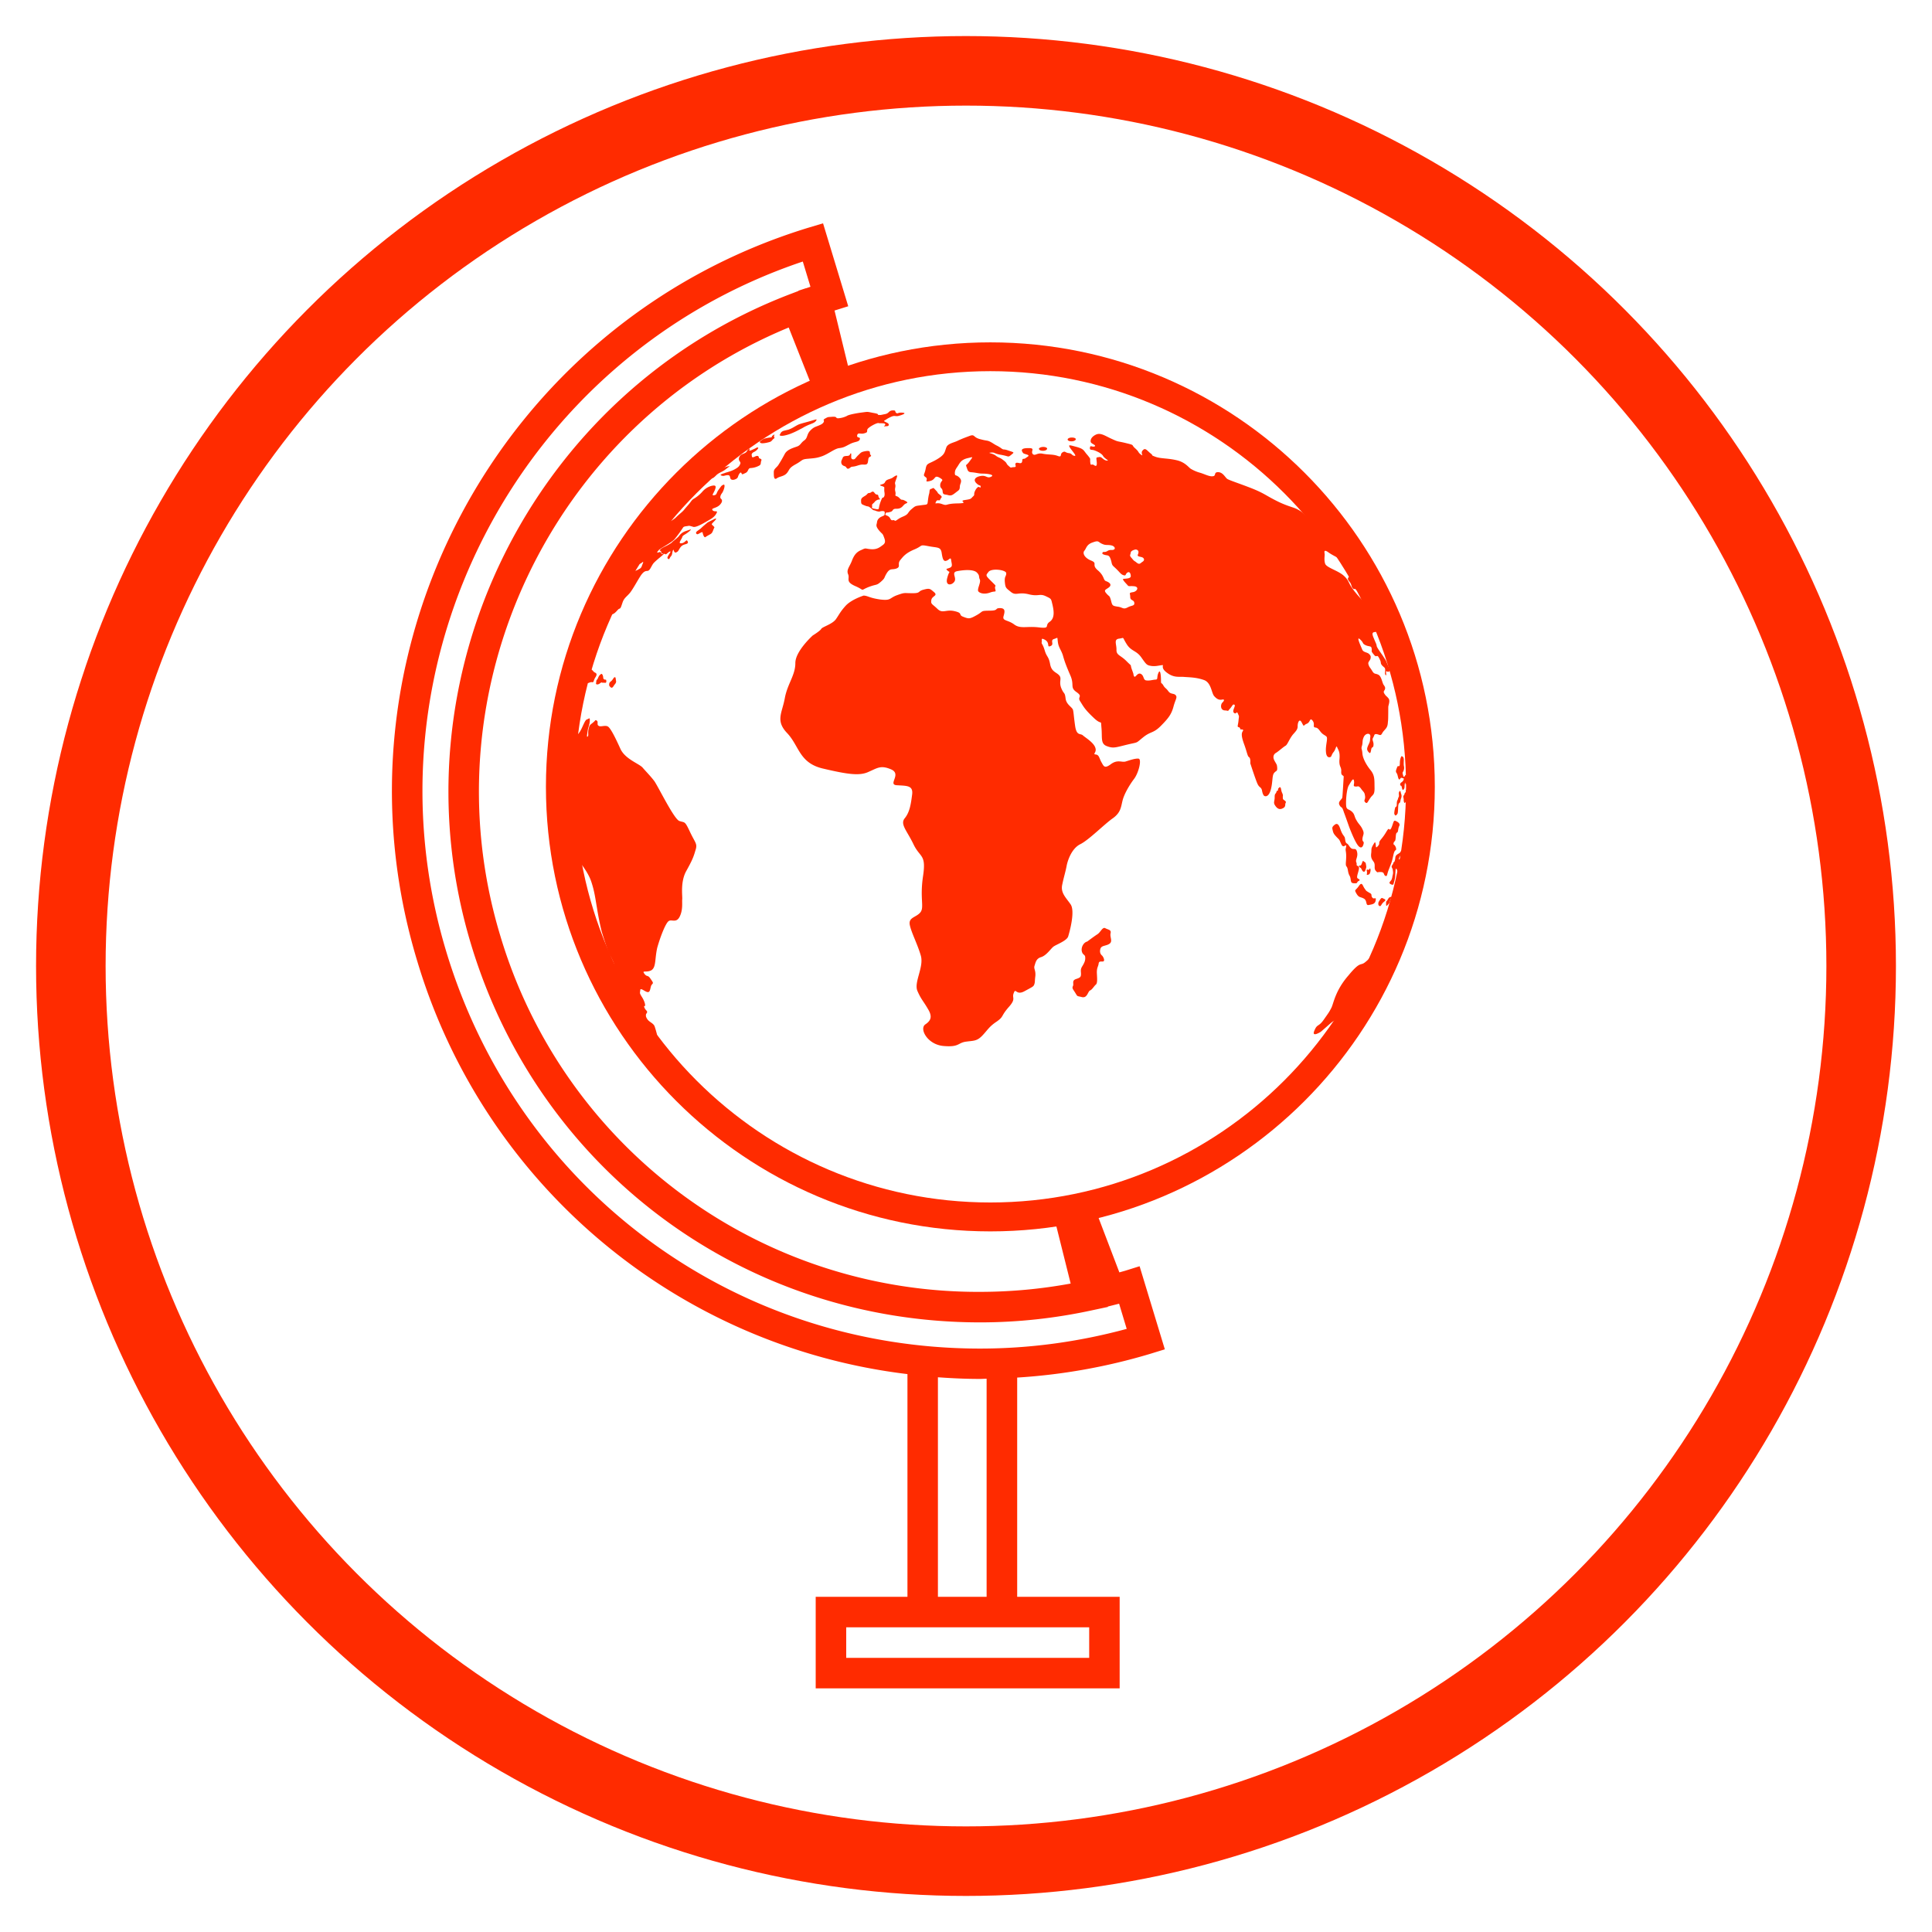 <svg viewBox="0 0 750 750" xmlns="http://www.w3.org/2000/svg" xml:space="preserve" style="fill-rule:evenodd;clip-rule:evenodd;stroke-linecap:round;stroke-linejoin:round;stroke-miterlimit:1.5"><circle cx="375" cy="375" r="347.501" style="fill:none;stroke:#ff2b00;stroke-width:27px"/><path d="M102.234 84.637h-.967v-4.36c.277.02.557.033.838.033.044 0 .085-.004.129-.004v4.331zm2.037 1.212h-4.825v-.607h4.825v.607zM91.509 71.841c-1.741-5.736 1.425-11.824 7.075-13.72l.152.501-.088.03v-.002l-.151.05.002.005-.131.05c-5.178 1.96-7.975 7.643-6.368 12.938 1.357 4.482 5.418 7.494 10.105 7.494.749 0 1.499-.082 2.233-.242l.305-.065-.001-.008.223-.056.151.5c-.953.258-1.93.391-2.911.391-4.911 0-9.169-3.162-10.596-7.866zm13.972 7.971.292-.09-.501-1.65-.291.091-.111.031-.494-1.295a2.335 2.335 0 0 1-.221.116c-.181.084-.353.19-.539.252l.287 1.149a9.973 9.973 0 0 1-1.798.165 9.899 9.899 0 0 1-9.526-7.064c-1.485-4.896 1.023-10.144 5.725-12.086l.571 1.444.7-.3-.361-1.481.272-.085-.5-1.647-.29.087c-6.15 1.881-9.635 8.415-7.767 14.568a11.606 11.606 0 0 0 9.733 8.197v4.423H98.84v1.818h6.036v-1.818h-2.035v-4.354a11.7 11.7 0 0 0 2.64-.471z" style="fill:#ff2b00;fill-rule:nonzero" transform="translate(-1615.57 -1034.68) scale(19.549)"/><path d="M102.308 60.298c-4.552 0-8.252 3.705-8.252 8.254 0 4.551 3.7 8.254 8.252 8.254 4.552 0 8.255-3.703 8.255-8.254 0-4.549-3.703-8.254-8.255-8.254zm0 17.082c-4.864 0-8.825-3.961-8.825-8.828 0-4.866 3.961-8.826 8.825-8.826 4.869 0 8.826 3.96 8.826 8.826 0 4.867-3.957 8.828-8.826 8.828z" style="fill:#ff2b00;fill-rule:nonzero" transform="translate(-1615.57 -1034.68) scale(19.549)"/><path d="M95.993 63.688c.002.007-.048.046-.157.098-.105.051-.102.086-.082.079.018-.006.01.026.031.051.025.015.049.004.069.017.021.011.047-.034.088-.054.039-.01-.016.051-.031.085-.025.043-.015.055.006.065.023.007.017-.019.047-.053.033-.036.022-.071.04-.117.02-.051.012.052.06.04.049-.02.044-.032.082-.091.038-.061.085-.065.128-.08.042-.016.031-.04.014-.064-.02-.027-.045.05-.12.052-.07.007.012-.081.022-.124.012-.04.051-.04.132-.107.089-.075.007-.033-.064-.011a.265.265 0 0 0-.137.104c-.033.036-.128.11-.128.11zm-.811.606s-.073.037-.098.072c-.023.031-.072.074-.072.083-.002.016.002.027.03.012.027-.008.05-.045.079-.061.024-.003.028-.066.057-.079.029-.016.042-.044.069-.056a.237.237 0 0 0 .084-.037c.027-.011.047-.028.059-.068.011-.034.046-.098.005-.065-.047.039-.055.024-.076.041-.024.022-.04.062-.065.086-.026.022-.025.031-.072.072zm.02-.273s-.045.022-.067.05c-.026.033-.062.061-.093.115-.026.051-.051.077-.065.125-.014.053-.037.095-.022.086.018-.011.04-.057.087-.118.042-.06.044-.07.075-.121a.275.275 0 0 1 .063-.091c.004-.005.034-.077.027-.042-.009.034-.025.103-.05.147-.027.045-.018.068-.011.065.011-.006.036-.011.061-.063.026-.046.034-.077.059-.092.027-.011-.016-.02.048-.039.057-.011.069-.033.068-.055-.004-.022.008-.051-.024-.028-.035.03-.056.038-.073.047-.013 0-.021-.015-.038-.006-.019.009-.051.037-.027.004a.428.428 0 0 1 .05-.068c.018-.03.023-.017.07-.067.049-.059.057-.042.061-.088.008-.048-.018-.022-.03-.012-.011.014-.067.047-.09.082-.019.037-.044.072-.048.099-.004.029-.022.056-.022.056l-.009.014zm-1.151 2.346c.005 0 .005-.002.008-.006.025-.002.037.013.018.085-.016.065-.012.077-.045.139a.666.666 0 0 0-.072.235c-.007.086.01.004.042.017.034.018.012.056.018.112.009.058-.008.081-.029.189-.014.102-.038.123-.04.201 0 .069.034.074.048.134.018.052.082-.116.104-.06.024.051-.009.137.042.062.06-.081.105-.243.149-.26.05-.016.064-.054.06.032-.008.083-.027.112-.039.172-.011.075-.022.131-.013.139.009 0 .025-.014.021-.052a.367.367 0 0 1 .015-.131c.014-.064.045-.064.09-.108.043-.033.031-.052.065-.029.035.021-.004.081.035.101.037.03.119-.013.176.011.058.017.17.254.256.443.089.202.354.291.437.371.08.093.162.173.239.275.079.113.388.749.495.791.114.039.106-.011.215.222.108.227.151.229.104.368-.041.144-.075.214-.188.418-.108.209-.068.47-.072.542-.008.062.018.206-.048.344-.067.142-.159.055-.218.092-.059.032-.166.301-.231.533-.051.227-.019.39-.12.448-.099.049-.188-.008-.137.064.055.076.066.016.123.101.062.089.057.083.025.12-.032.037-.021.152-.078.146-.049.002-.148-.099-.15-.038-.004.058-.02.048.027.126.049.072.074.151.069.178 0 .027-.034-.009-.012.045.027.06.06.06.051.092-.009.037-.021.014-.021.046-.003.02-.007.042.032.097.041.054.121.075.141.14.024.07.065.215.05.223-.003.015-.023.028.03.074.049.035.041.031.049.056.006.02.006.04.006.04s.047-.004.106.074c.065.077.08.086.08.086s.052.055.04.064c-.011.01-.02-.006-.051-.023-.031-.019-.138-.082-.162-.116-.019-.03-.004-.03-.01-.043 0-.013-.005-.02-.005-.02s-.018-.031-.033-.026c-.016 0-.006.024-.039 0-.037-.026-.058-.055-.094-.1-.037-.049-.035-.051-.086-.119-.05-.065-.123-.141-.142-.186a.612.612 0 0 0-.078-.142c-.032-.049-.106-.104-.097-.151.015-.047.004-.089-.025-.162-.025-.061-.118-.162-.162-.251-.047-.091-.098-.18-.132-.256-.033-.075-.085-.143-.046-.184.042-.046-.111-.295-.111-.295s-.119-.346-.148-.461a5.992 5.992 0 0 1-.088-.449c-.033-.188-.048-.321-.111-.51-.063-.193-.225-.381-.249-.418a1.868 1.868 0 0 1-.113-.405c-.012-.152-.018-.167-.033-.233-.016-.06-.088-.299-.09-.358 0-.058.023-.211.01-.264-.014-.054-.037-.054-.016-.17.024-.108.052-.181.092-.293.041-.106.044-.146.057-.179.014-.037.027-.233.039-.393.005-.154-.016-.201-.03-.203-.013-.01-.027.037-.066.052-.036.022-.057.004-.07-.085-.01-.094.007-.239.007-.281 0-.045.014-.087-.007-.133-.006-.017-.01-.017-.016-.014.041-.233.092-.465.152-.693zm.251-.787c-.004.007-.008.013-.008.016l.008-.016zm2.54-2.352a3.31 3.31 0 0 0-.146.073c-.006.004-.11.09-.133.116-.028.026-.092.062-.097.081-.008.022.014.05.042.033.023-.009.086-.055.086-.027.006.025.016.066.034.083.016.021.018.003.074-.026.064-.037.076-.033.104-.109.028-.075.032-.042.004-.077-.028-.029-.048-.029-.019-.061.024-.027.111-.105.051-.086zm.135-1.224s-.084.056-.129.067c-.046.014-.088.055-.119.072-.035.023-.18.093-.183.127-.011.036-.016.057.015.04.029-.016.018.007.045 0 .022 0 .084-.042.164-.108.078-.065.132-.104.183-.148.051-.044.018-.044.051-.057.032-.013.03-.007.114-.048.086-.042.049-.018.121-.063.081-.051.125-.097.097-.094-.031 0-.037.01-.097.038-.071.036-.125.071-.153.077-.036.013-.05.035-.109.097zm.449-.201c.018-.02.065-.025.104-.029.037-.005-.048.05-.076.078a.179.179 0 0 1-.104.07c-.049.014-.088.035-.109.038-.019 0 .027-.038.056-.068.036-.033.129-.089.129-.089zm-.396.52s-.115.03-.066.046c.046.018.056.004.104-.004.054-.007.065.002.075.052.01.05.069.046.113.022.043-.02.036-.043.055-.081.025-.046.043-.061.057-.031.006.033.031.015.084-.01.056-.029.039-.092.096-.095a.393.393 0 0 0 .163-.045c.051-.024.032-.054.047-.097.024-.048-.041-.042-.045-.059-.002-.02-.009-.061-.078-.028-.072.035-.059 0-.065-.024-.007-.022.006-.049.048-.068.047-.022.101-.083.074-.087-.033-.002-.012.004-.096.038-.09.043-.08.018-.066-.004.006-.022-.026-.013-.054.036-.026.047-.078.049-.118.076-.038.03-.053.078-.038.109.013.031.038.04.018.079-.018.039-.033.059-.114.103-.081.043-.174.059-.194.072zm.9-.707s.008.002.032-.008c.025-.005-.014-.005.035-.04.045-.029.013.005.015.027.002.021.024.021-.002.041-.027.018-.044.055-.074.065-.038.014-.166.044-.193.02-.035-.02.011-.041.039-.063.031-.028.148-.042.148-.042zm.192-.05c.019-.013.013-.068.096-.087.091-.023.062-.011.12-.035.068-.029.126-.077.19-.097.068-.022.136-.037.222-.063.085-.024.131-.046.096 0-.029.045-.094.055-.182.097-.08.038-.035.021-.142.075a1.582 1.582 0 0 1-.195.09c-.059.02-.184.058-.205.02zm.879-.293s-.02-.011.035-.039c.056-.031.043-.022.144-.031.094-.002.048.026.1.031a.454.454 0 0 0 .178-.046c.019-.015.087-.037.259-.064.177-.022.125-.024.266.003.155.026.061.039.103.039.04.005.04.004.108-.011.06-.009.073-.02.106-.052.032-.027.062-.027.096-.025.038.004.013.024.042.049.04.024.024-.012.125-.005.105.009-.025.051-.084.066-.059.013-.066-.018-.143.017-.077.035-.089.049-.13.074-.041.018.08.038.084.075.004.039-.022.035-.072.039-.055.005.011-.012.003-.041-.009-.031-.099-.013-.132-.023-.03-.012-.204.082-.221.123-.018.04.017.059-.06.079-.076.026-.128-.026-.144.039-.013.066.065.023.053.079-.015.059-.099.044-.197.096-.104.053-.121.069-.212.081-.088.009-.208.11-.334.158-.114.042-.168.042-.296.054-.125.011-.094.031-.234.108-.141.078-.117.102-.172.171-.059.074-.15.067-.204.109-.056.037-.06-.033-.06-.112-.004-.074.041-.087.086-.146.041-.063.084-.136.13-.223.044-.086.154-.119.235-.147.083-.026.077-.07.155-.126.07-.05.043-.115.118-.194.081-.083.114-.072.206-.117.086-.042.063-.088.063-.088zm.529.661c.026-.007.013.015.015.033.005.017-.015.074.033.082.047.005.046-.023.104-.08.056-.051.052-.066.151-.083.105-.016.077.027.087.056.006.029.043.035-.001.055-.038.022-.03.037-.042.103-.011.066-.053.052-.119.053-.072.008-.091.028-.164.039-.062.008-.042.004-.082.032-.042.027-.054.001-.07-.022-.019-.025-.07-.015-.09-.07-.016-.052.014-.078.025-.115.016-.037.057-.033.103-.037.05-.011.034-.031.05-.046zm-5.35 4.302a.198.198 0 0 0 .057-.063c.027-.057.038-.105.057-.082.025.033.025-.01.029.053.006.071.006.061.04.073.038.001.057.042.079.058.02.014.076.021.026.099-.048.072-.028.112-.074.099-.048-.002-.083.038-.096.011-.012-.02-.012-.038-.004-.086.014-.052.017-.024-.002-.08-.017-.055.025-.132.002-.129-.019-.005 0 .01-.04.059-.038.048-.109.092-.074-.012zm.473.189c-.017-.015-.027 0-.033-.045-.002-.048-.028-.08-.041-.069-.017.015-.034.019-.056.067-.024.064-.034.036-.04.077 0 .043-.021.062.023.064.046-.006.056-.035.08-.039.022-.002.004.01.042.004.035.002.056.014.054-.036-.006-.041-.017-.019-.029-.023zm.181-.041c-.001-.002-.022.035-.045.06-.021.02-.046.029-.05.067 0 .031-.006.025.021.057.029.031.05.014.074-.029.025-.035.05-.053.041-.095-.009-.034-.001-.091-.041-.06zm9.718-2.497c-.061.043.027.061.074.068.045.005.064.043.086.127.016.083.027.074.1.146.072.07.089.106.142.122.055.016.029-.019.075-.052.044-.029.066.018.068.068.003.057-.114.05-.145.057-.038.002.045.084.078.121.028.039.039.014.141.026.1.015.049.107-.035.117-.086.014-.05.02-.05.095 0 .077.073.051.081.116.007.066-.048.046-.134.092-.089.047-.096-.004-.198-.016-.104-.016-.106-.021-.132-.127-.032-.107-.026-.059-.09-.135-.065-.072-.008-.074.053-.123.062-.054.005-.097-.057-.12-.065-.02-.028-.098-.166-.216-.137-.117.006-.136-.134-.194-.135-.054-.175-.15-.133-.196.042-.05.04-.124.169-.166.125-.046.102-.002.185.031.075.036.108.011.19.032.07.02.089.09-.004.089-.092-.004-.078.047-.164.038zm.644-.048c.066.011.059.06.043.098-.017.037.013.039.07.053.05.011.073.061.022.092-.046.029-.057.064-.115.02-.053-.045-.044-.02-.096-.086-.061-.065-.03-.061-.025-.111.005-.053.101-.066.101-.066zm-5.403.915s-.237.074-.355.199c-.114.126-.127.171-.197.271-.072.1-.271.152-.291.192-.024.042-.168.13-.168.13s-.348.312-.346.549c0 .243-.158.412-.21.7-.054.294-.188.443.046.689.244.257.238.596.715.706.493.116.729.149.907.063.176-.076.24-.136.449-.045.211.098-.086.306.115.313.198.012.324.002.296.193-.025.194-.05.345-.146.463-.097.118.046.247.176.52.132.272.256.187.186.64-.064.445.031.606-.052.709-.085.102-.237.095-.21.246.029.151.152.379.219.61.067.228-.141.53-.067.703.073.168.115.197.204.35.092.148.076.232-.046.314-.126.084.038.398.354.429.32.029.284-.06.448-.085.165-.022.22-.01.326-.118.105-.109.136-.181.288-.281.147-.104.077-.101.235-.283.162-.179.059-.179.105-.287.041-.109.043.059.212-.033.169-.092.181-.092.197-.143.015-.051.004-.04.019-.16.01-.123-.039-.142-.014-.209.02-.066.034-.139.131-.166.104-.035.183-.158.239-.205.052-.042.275-.119.297-.209.029-.093.141-.502.046-.635-.093-.134-.199-.226-.166-.385.032-.156.065-.255.087-.371.021-.117.103-.354.273-.437.17-.084.476-.396.642-.512.164-.116.164-.226.197-.355.03-.125.135-.307.229-.43.094-.125.158-.402.085-.402-.072-.006-.189.038-.257.058-.074.02-.157-.045-.288.051-.13.098-.144.039-.188-.037-.045-.078-.045-.148-.114-.154-.073-.009.028-.036-.009-.137-.034-.1-.186-.192-.241-.238-.052-.054-.126.015-.158-.184-.029-.201-.029-.265-.043-.325-.016-.06-.135-.104-.148-.233-.016-.13-.031-.071-.084-.198-.054-.131.015-.189-.041-.255-.057-.067-.154-.069-.182-.226-.029-.157-.067-.136-.107-.271-.042-.14-.067-.125-.06-.162.01-.039-.028-.103.071-.045.099.061.022.155.105.12.081-.032-.014-.112.066-.139.086-.024.064-.057.079.058.013.116.073.164.105.285.034.119.067.204.147.389.078.187-.015.229.119.322.135.095.008.089.073.184.062.097.083.152.263.322.179.174.142.013.159.204.018.196-.022.316.107.363.128.048.166.028.403-.03.237-.056.161-.019.316-.144.156-.126.198-.074.351-.226.147-.149.209-.225.252-.38.037-.144.082-.185.047-.229-.037-.046-.098-.015-.146-.079-.049-.069-.07-.061-.104-.123-.036-.06-.044-.014-.044-.091 0-.081-.011-.247-.051-.153-.04.095 0 .132-.061.134-.061.004-.11.025-.178.016-.069-.006-.041-.099-.115-.132-.072-.029-.108.109-.135.039-.021-.068.015.021-.035-.116-.051-.139.02-.044-.106-.17-.123-.127-.207-.117-.203-.232.002-.112-.059-.205.054-.219.111-.014.05-.049.146.105.092.151.195.125.296.272.1.142.106.15.193.165.087.013.149-.009.214-.015.057-.012-.047.044.101.151.143.107.241.072.346.083.108.008.234.008.382.059.149.048.152.252.206.319.053.06.098.084.158.072.061-.012.041.027.004.062-.035.038-.04.148.052.153.091.004.044.029.097-.03.052-.056.059-.103.093-.083.034.021-.055.12-.009.16.047.042.05-.047.078.015.029.072.023.033.013.133-.008.098-.033.129 0 .137.033.002.037.046.037.046s.077-.011.049.031c-.028.04-.036.093.023.257.061.163.067.246.101.263.034.028.023.12.023.12s.109.337.145.412c.036.078.073.056.088.13.014.079.038.11.056.11.016.007.082.015.121-.137.039-.151.021-.278.065-.324.04-.049.062-.025.06-.098-.006-.074-.008-.06-.051-.138-.045-.078-.021-.136.029-.163.048-.029.145-.117.186-.139.041-.023.072-.129.148-.224.075-.082.096-.111.094-.174 0-.055.033-.16.082-.062.054.104.025.049.102.021.072-.031.054-.129.111-.062.059.075-.01.133.061.139.068.009.08.085.154.136.072.047.078.039.07.124-.012.085-.025.152-.018.226.006.076.034.109.074.103.042-.003.028-.041.075-.1.047-.052.053-.15.073-.098.023.058.06.089.046.241-.012.152.042.143.035.241-.006.096.053.066.049.109-.004.043-.02.363-.028.409-.011.042-.094.079-.054.151.04.071.043.002.086.14.044.116.094.264.113.314.022.055.121.31.185.365.062.056.089-.021.096-.067.003-.041-.031-.02-.025-.093.01-.073.043-.093.004-.172-.037-.087-.077-.104-.123-.188-.048-.078-.031-.115-.09-.17-.06-.054-.093-.035-.111-.091-.017-.065 0-.354.049-.432.048-.077.09-.164.102-.09.015.063-.03.108.024.112.058.009.058-.028.112.037.05.076.074.068.084.152.012.074-.036.086.004.125.039.038.044-.004.097-.08.051-.08.088-.055.088-.202-.004-.148.01-.244-.075-.351-.088-.107-.161-.24-.167-.342-.008-.101-.029-.078-.008-.147.02-.067 0-.096.035-.173.036-.083.14-.089.131-.006-.011.086.002.077-.033.15-.034.073-.043.102-.008.147.03.033.043.048.057-.039.013-.075.043-.024.047-.096.006-.068-.037-.096-.008-.143.032-.052.014-.079.076-.071.062.015.074.036.102-.014.027-.048.032-.044.076-.098.042-.053.036-.108.042-.15.006-.034.004-.258.006-.285.003-.033.044-.124-.002-.17-.046-.054-.028-.021-.064-.069-.041-.057-.023-.062-.004-.097.016-.038.004-.059-.027-.102-.027-.05-.041-.164-.101-.195-.063-.032-.079-.002-.124-.079-.046-.076-.05-.061-.07-.119-.017-.052.01-.06.035-.11.017-.058.006-.077-.037-.114-.042-.026-.106-.028-.125-.079-.023-.06-.127-.279-.043-.202.084.078.034.078.112.117.074.033.112.008.119.066.009.065-.02.043.043.119.062.082.057-.027.108.076.05.094.016.078.046.127.037.049.068.049.071.09.005.049-.016.089.011.117.028.018-.014-.099.022-.076.033.016.05.012.054-.023 0-.043-.011-.047-.043-.123-.029-.069-.017-.053-.093-.168-.078-.112-.119-.168-.12-.197-.005-.034-.017-.049-.056-.146-.043-.097-.03-.12.025-.124.049-.011.076.012.031-.102-.045-.115-.038-.065-.092-.173-.062-.11-.06-.196-.148-.305-.093-.108-.164-.175-.244-.289-.08-.11-.066-.16-.174-.254-.118-.102-.342-.157-.365-.236-.025-.078-.005-.16-.009-.188-.003-.035-.024-.099.062-.044.086.064.154.087.208.127.05.037.122.09.092.041-.033-.048-.014.007-.068-.078-.058-.09-.086-.118-.062-.114.022.006.014 0 .076.048.06.049.078.019.103.073.028.059.02.104.051.164.024.05.037.082.112.153.074.074.104.135.119.156.015.027.027.001.083.085.058.083.075.075.106.125.037.058.027.053.088.115.055.057.078.103.063.053-.01-.047-.018-.056-.053-.112-.035-.061-.026-.064-.104-.179-.08-.108-.068-.123-.118-.184-.052-.059-.065-.049-.096-.081-.034-.029-.028-.022-.077-.081-.047-.06-.095-.087-.06-.101.027-.015.043.035.055-.002.007-.036-.014-.074-.002-.081.017.002-.004-.037-.02-.048-.016-.009-.016 0-.033-.015-.018-.02-.018-.04-.057-.066-.033-.016-.103-.085-.214-.204-.11-.113-.087-.1-.157-.161-.073-.063-.151-.114-.209-.164-.058-.051-.192-.13-.262-.191-.066-.061-.076-.074-.168-.124-.082-.044-.197-.059-.408-.165-.218-.109-.246-.15-.492-.249-.254-.1-.459-.164-.496-.192-.041-.033-.083-.129-.178-.132-.092 0-.034.075-.103.081-.067.012-.163-.041-.249-.067a.74.74 0 0 1-.192-.081c-.044-.029-.112-.131-.278-.169-.178-.043-.317-.029-.426-.07-.105-.04-.021-.011-.098-.07-.07-.057-.099-.115-.15-.057-.058.055.035.134-.039.083-.068-.054-.021-.04-.11-.121-.089-.076.002-.06-.179-.104-.177-.044-.148-.02-.279-.081-.135-.059-.224-.133-.321-.09-.098.046-.115.11-.105.149.011.035.117.061.078.086-.042.02-.092-.033-.094.026-.01.056.041.034.086.052.047.016.149.061.176.114.031.054.145.101.068.089-.068-.008-.095-.083-.148-.069-.061.009-.058 0-.049.081.01.085-.002.115-.053.078-.053-.035-.064.033-.074-.056-.009-.083.021-.049-.055-.143-.082-.09-.061-.118-.213-.161-.148-.038-.191-.062-.112.047.085.11.108.14.054.127-.051-.017-.032-.043-.103-.052-.069-.007-.067-.05-.123-.014-.056.036-.001.106-.097.069-.093-.035-.191-.02-.301-.044-.111-.022-.148.057-.195.004-.039-.054.055-.114-.069-.114-.12-.002-.161.02-.139.066.023.044.023.039.093.061.071.024.016.04-.025.073-.051.032-.059-.016-.067.063-.013.074-.09.007-.125.034-.033.03.033.079-.037.081-.07 0-.049.029-.105-.023-.063-.053-.019-.049-.102-.112-.081-.065-.086-.043-.152-.091-.057-.051-.19-.056-.098-.064.094-.005.045.02.205.046.163.03.128.053.196 0 .062-.053.07-.044-.056-.086-.118-.042-.079.003-.157-.056-.085-.055-.061-.029-.16-.094-.105-.062-.083-.033-.233-.073-.154-.035-.109-.105-.213-.07-.099.037-.139.051-.228.091-.084.047-.217.058-.243.146-.034.089-.023.135-.185.231-.167.099-.201.066-.223.185-.023.126-.064.124-.002.168.068.046-.046.107.081.079.131-.029.081-.128.195-.069.107.064.032.044.015.134-.007.09.04.062.047.134.006.074.028.061.098.076.064.02.088.011.158-.044.07-.056.082-.05.086-.118 0-.069.062-.111-.01-.184-.068-.068-.088-.017-.089-.091.003-.071.033-.092.071-.156.038-.061.068-.109.18-.137.116-.025.116-.042.044.059-.071.102-.085.052-.061.122.025.068.025.096.107.099.088.008.133.026.213.026.085 0 .246.021.168.061-.081.041-.093-.028-.195-.015-.106.013-.17.067-.106.138.071.076.098.034.09.083-.014.045-.021-.058-.093.045-.063.108-.007.097-.057.142-.048.044-.024.051-.164.071-.14.022.113.063-.148.067-.254.005-.184.056-.305.012-.119-.042-.147.022-.119-.044.029-.064.072 0 .085-.047.02-.047.059-.041-.011-.096-.072-.056-.008-.014-.076-.085-.064-.069-.042-.044-.092-.029-.045.009-.026.047-.044.106-.016.059-.022.142-.029.179-.011.035-.033.026-.14.042-.108.013-.103.013-.184.081-.081.07-.043.091-.163.142-.118.048-.14.102-.169.078-.027-.025-.055.029-.088-.046-.041-.069-.119-.045-.087-.093.026-.042-.009-.003.082-.029.084-.017.031-.067.136-.065.111 0 .121-.073.176-.101.048-.02.053-.026-.02-.063-.066-.033-.045.01-.103-.05-.057-.058-.088-.021-.076-.075.006-.057-.02-.063-.005-.133.013-.075-.021-.062.005-.127.019-.064.064-.139-.005-.103-.07.041-.036.036-.134.068-.098.035-.04.072-.128.098-.08.022-.023.026.018.044.038.017.022.004.026.094.016.09-.002.104-.014.122-.012.014-.02-.018-.048.057-.034.081-.04.129-.046.158-.002.026-.024.024-.058.017-.039-.009-.09-.011-.078-.04.013-.032-.02-.034.023-.072.04-.032.029-.043.078-.067.041-.022.08.004.041-.041-.03-.046-.001-.062-.052-.069-.044-.008-.046-.083-.102-.048-.046.036-.048-.002-.088.044-.037.044-.12.055-.117.123 0 .074.005.072.08.102.073.029.045-.004.117.051.064.061.045.028.106.057.068.019.074.006.074.006s.1-.024.092.024c0 .046-.004.053-.02.061-.014.009-.064.023-.09.05a.125.125 0 0 0-.043.084c-.004.045-.036.063.037.155.074.088.071.055.1.134.031.079.036.122-.026.164-.056.041-.111.089-.234.079-.126-.011-.088-.031-.188.016-.102.042-.148.11-.19.222-.046.116-.11.173-.072.26.038.09-.061.145.14.234.207.09.084.096.255.024.18-.07.159-.026.255-.109.095-.084.053-.068.12-.175.068-.105.106-.055.194-.09.086-.037.008-.083.07-.164.062-.075.108-.14.284-.214.174-.073.091-.099.272-.065.181.036.243.01.266.124.018.116.032.19.097.166.055-.017.084-.085.093-.011.01.075.035.123-.022.149-.062.028-.1.015-.044.063.057.044.029-.019-.012.143-.044.166.096.146.144.068.049-.078-.074-.182.056-.205.128-.025.316-.039.386.025.067.066.033.083.062.142.024.059-.06.191-.03.235.034.041.126.063.236.022.105-.038.12.008.098-.074-.018-.089.06-.016-.07-.143-.126-.126-.12-.118-.06-.195.067-.075.35-.037.35.03 0 .068-.038.055-.028.175.012.121.024.117.124.199.1.077.142-.006.345.042.202.052.217-.019.341.038.12.057.106.049.136.17.028.123.05.268-.057.341-.109.075.03.138-.214.11-.239-.029-.363.035-.489-.058-.123-.093-.236-.067-.213-.159.027-.094.043-.164-.067-.166-.116 0-.017.05-.208.051-.189.002-.118.01-.252.086-.139.078-.158.08-.27.036-.109-.04.002-.071-.172-.112-.177-.042-.238.057-.345-.048-.106-.102-.131-.089-.119-.171.01-.085.136-.085.058-.156-.082-.068-.086-.086-.209-.053-.125.031-.052.072-.224.071-.179 0-.143-.018-.305.039-.162.06-.113.112-.334.086-.222-.032-.237-.072-.329-.078zm4.44 6.87s.139-.105.201-.144c.066-.043.101-.151.158-.12.057.032.12.028.104.099-.019.078.049.161-.023.21-.069.047-.158.03-.179.098-.019.066-.001.109.036.139.029.034.062.115.008.115-.047 0-.076-.005-.08.048-.011.059-.033.07-.035.162.002.093.019.214-.018.247-.035.027-.073.1-.117.118-.044.019-.053.156-.16.132-.104-.027-.084-.005-.129-.078-.045-.076-.074-.094-.051-.141.024-.046-.029-.108.061-.14.09-.028.097-.045.099-.095.002-.056-.018-.091.026-.159.044-.072.063-.116.058-.178-.003-.061-.05-.039-.068-.121-.016-.084.039-.176.109-.192zm3.817-3.064c-.012.022-.032.017-.029.052.003.029-.018-.002-.032.042-.011.043-.035.023-.035.101.002.08-.027.1 0 .153.029.049.073.103.139.08.064-.023.07-.049.072-.087 0-.036.03-.04-.004-.071-.036-.029-.045-.022-.045-.071-.002-.048.012-.023-.012-.084-.029-.052-.015-.125-.054-.115zm1.431-3.997s-.012-.05-.035-.075c-.023-.033-.05-.056-.031-.088.025-.023.004-.047.07.027.071.074.053.086.096.156.044.069.042.069.08.086.039.018.068.06.104.133.037.076.029.078.074.104.044.025.07.119.117.156a.66.66 0 0 1 .115.158s.04.112.018.094c-.018-.01-.074-.105-.072-.053-.002.048.02.073-.014.043-.037-.035-.047-.061-.062-.119-.012-.045-.05-.096-.075-.148-.027-.051-.049-.094-.084-.139-.033-.042-.011-.005-.066-.088-.057-.092-.039-.056-.093-.113-.058-.061-.065-.084-.089-.072-.023.002-.049-.04-.053-.062zm.641.79c-.006.041.01.033.016.076.003.044.037.049.033.105-.008.057.01.11.036.127.024.028.061.103.052.046-.01-.069-.043-.092-.01-.094.036-.004.019-.026.023-.063.006-.029.01-.033-.023-.056-.037-.032-.054-.071-.074-.08-.027-.018-.045-.082-.053-.061zm.312.914c-.003.017-.017.011-.033.024-.013.013-.013-.002-.034.02-.02.015-.048-.005-.03.042.019.054.019.021.051.037.029.017.021.012.017.056-.005.044-.015.003-.029.058-.013.064-.063.04-.02.091.042.051.04 0 .061.036.017.038-.012.038.027.062.035.019.039-.024.027-.093-.014-.062-.068-.179-.038-.152.032.036-.002.042.036.061.038.024.024-.007.057-.015.031.004.034.01.045-.055 0-.016.004-.027.004-.033a2.256 2.256 0 0 0-.039-.143c-.035-.092-.043-.09-.069-.184-.033-.101-.008-.048-.042-.127-.035-.076-.033-.094-.059-.115-.029-.016-.047-.046-.01.067.034.103.057.125.061.173.006.051.042.157.017.19zm-.489 3.382c.035.046-.004.151.058.081.06-.068-.012-.049.072-.146.078-.096.092-.139.126-.184.032-.043.034.058.079-.053.039-.101.034-.142.086-.113.049.022.087.057.059.101-.025.057-.014.117-.043.127-.033.014-.015.137-.041.168-.028.019-.032.061-.022.069.014.002.047.048.047.088 0 .045-.027-.013-.057.13-.031.143-.031.125-.08.256-.052.122-.034.164-.076.147-.042-.02-.011-.074-.091-.076-.083-.004-.055.025-.1-.024-.043-.049-.004-.103-.035-.168-.034-.052-.069-.083-.056-.18.012-.098-.017-.085.074-.223zm.38.401c.047-.081-.006-.114.08-.166.08-.042.035-.068.088-.068.051-.009.071-.099.1-.069.024.022.047.04-.018.132-.068.09-.044-.067-.096 0-.05.06-.078.132-.039.111.036-.018.073-.071.077-.012 0 .062.004.107-.034.123-.041.016-.049-.003-.043.041.002.052.045-.025.033.074-.01.102-.002.113-.025.129-.027.029-.019-.012-.047-.09-.025-.092-.045-.105-.048-.025-.006.076 0 .095-.02.184-.026.085-.014.082-.048.082-.032-.011-.069-.028-.04-.061.029-.037.029-.027.044-.083.008-.063.024-.067.012-.14-.008-.068-.046-.058-.006-.114.038-.054-.006-.046.03-.048zm.42-.422c-.002-.029-.009-.058-.037.002-.025.055-.008 0-.027.106-.022.115.009.076-.006.127-.016.056-.039.111-.016.09.024-.019.012-.014.033-.073.022-.064 0-.133.022-.165.015-.024.027.003.029-.039.004-.048.002-.048.002-.048zm-.282 1.471v-.008c.002-.043-.004-.103.022-.074a1.097 1.097 0 0 1-.022.082zm-.854 1.888c.007-.023.01-.034.005-.043-.011-.017.018-.099-.072-.007-.103.096-.123.072-.187.113-.066.045-.085.032-.144.095-.062.057-.06.029-.149.104-.091.081-.191.167-.191.167s-.188.121-.13-.018c.059-.147.08-.068.188-.222.102-.145.104-.145.152-.237.044-.089.076-.341.338-.641.246-.299.234-.181.334-.265a.736.736 0 0 0 .188-.223c.054-.094.044-.205.094-.24.046-.033.009.101.056.024.05-.081.041-.083.096-.135.058-.059.084-.033.093-.038.017-.009-.008.09.027.022.034-.072.026-.127.104-.207l.01-.012a8.66 8.66 0 0 1-.812 1.763zm.964-4.542-.009.005c.002-.005.007-.011.009-.005zm-.029.051c.011 0 .049-.011.056.046.004.059.02.084.021.118.005.035.012.045.012.106-.005.077-.04.066-.034.108.004.032.013-.015.022.034.01.05.007.057-.009.074-.019.024-.041.006-.048.081-.009.071-.018.064 0 .091.017.015.001.065.029.051.024-.015.006.041.033.025.027-.011.057-.025.053-.067-.002-.044.017-.117.009-.167-.007-.041-.011-.036-.017-.068-.002-.023-.008.025.016-.067.019-.082.028-.067.015-.125-.014-.066-.018-.031-.015-.084 0-.049-.004-.042-.01-.067-.008-.025.006-.033-.016-.05-.02-.018-.018-.008-.033-.023-.016-.011-.022-.044-.022-.044l-.006-.008a.163.163 0 0 0-.007-.089c-.024-.048-.035-.075-.051-.039-.016.031-.031.025-.035 0-.006-.026-.022-.055-.006-.075a.153.153 0 0 0 .023-.098c-.007-.046-.007-.032-.007-.079 0-.057.015-.125-.044-.137 0 0-.033.041-.033.14 0 .107-.039.024-.054.081-.02.051-.036.084-.01.115.025.038.024.094.043.119.019.033.029-.033.057-.025.029.015.055-.002.035.048-.026.049-.063.041-.064.08-.005.041.02.016.026.041.01.018.012.092.038.066.022-.023.023-.038.023-.073 0-.023.006-.081.018-.06l-.008.021zm.016.121c-.003.017.003.043-.014.05-.015.007-.01.04-.029.057-.018.015 0 .055 0 .081-.004.025.009.067.016.067.007 0 .02-.007.032-.04.014-.031.016-.018.016-.058-.002-.04.002-.04 0-.075-.002-.029-.008-.025-.01-.039 0-.025.004-.059-.011-.043zm-.12.017c.019 0 .014.032.025.055a.122.122 0 0 1 0 .09c-.017.041-.014.082-.027.088-.015.008-.025.025-.029.054-.004.034-.004.131-.014.161-.013.023-.034.045-.046.037-.012-.006-.022-.034-.02-.049.002-.014.012-.129.037-.123.024-.012.003-.09.026-.129.021-.041.004-.026.025-.065.017-.031-.017-.083.023-.119zm-1.079 1.079c-.011.005-.052.056-.087-.03-.039-.084-.023-.067-.081-.125-.06-.064-.071-.08-.084-.131-.01-.047-.024-.071.024-.111.046-.041.085-.047.124.071.038.109.058.118.078.152.026.023.01.113.051.137.041.021.052.077.099.103.046.022.086-.022.106.07.022.096-.038.151-.016.201.022.051-.017.055.038.078.054.026-.05.207-.014.239.037.025.062.033.024.055-.044.017-.012.05-.077.046-.067-.002-.074-.011-.084-.086-.013-.083-.033-.05-.053-.168-.019-.123-.051-.041-.039-.185.012-.152-.004-.185-.007-.228.003-.052.027-.084-.002-.088zm.276.404c.016-.004.03.013.051-.052.022-.061.022-.04.042-.027.019.018.031.004.038.063.01.053.004.053-.007.09-.012.029-.014.057-.05.043-.03-.026-.034-.069-.054-.073-.02-.015-.043-.048-.02-.044zm.212.054c-.006 0-.014.027-.032.03-.013 0-.045-.024-.032.026.012.06-.018.081.013.073.037-.005.045-.027.045-.027s.03-.065.006-.102zm.113.596c-.035-.006-.049.015-.073-.022-.029-.042.014-.056-.058-.091-.076-.047-.053-.031-.092-.084-.039-.052-.047-.146-.114-.047-.069.1-.097.061-.044.154.051.084.08.055.152.099.064.046.022.14.094.122.07-.014.141-.017.135-.131zm.056.072c.015-.019.047-.092.075-.078.028.017.088.026.043.065-.049.037-.059.068-.074.087-.016.02-.067.003-.044-.074zm.235-.097c-.01.005-.022-.006-.05.043-.032.057-.036.033-.036.066s-.004.083.02.058c.022-.028.042-.032.054-.076.014-.051.054-.123.012-.091zm.158-.018c.014.012.006.035-.042.092-.044.047-.022.021-.05.014-.026-.018-.027.007-.032-.028-.007-.035.01-.022.04-.066.026-.047.029-.019.055-.037.023-.02.013.018.029.025zm.068.043c-.02.04-.046.051-.066.07-.023.028-.052.057-.057.072-.007.022-.029.069-.013.077.018-.008.013-.024.031-.018.021-.002.016.031.039-.015.025-.048.02-.048.035-.05.017-.017.025-.029.025-.05 0-.023-.018-.003 0-.041.016-.03.01-.041.006-.045zm-6.552-9.151c.043 0 .078.013.078.033 0 .02-.035.042-.08.042-.045.002-.08-.013-.082-.035 0-.02.031-.038.076-.04h.008zm-.569.187c.043-.001.076.015.078.032 0 .024-.035.044-.082.044-.042 0-.079-.013-.081-.039 0-.016.035-.035.077-.037h.008zm-7.073.699c.087-.019.163-.079.201-.1.036-.02.268-.105.268-.105s.037-.033.061-.057c.027-.018.039-.033.078-.063.039-.031.169-.123.173-.092.005.032-.071.098-.107.117-.037.02-.066.064-.025.049.049-.022.134-.061.176-.064.044-.01.012.005-.052.055-.063.055-.136.068-.19.12-.058.059-.068.061-.121.073-.061.021-.092-.009-.141.01-.043.012-.138.055-.102.062.032.009.114-.026.128.002.015.028.017.028-.046.061-.064.031-.025.007-.07 0a.24.24 0 0 0-.18.054c-.07.053-.372.354-.478.445-.1.083-.065.208-.02.19.046-.015.104-.078.119-.042.02.027-.035.086.036.04.078-.051.051-.04.142-.12.092-.077.072-.066.153-.159.084-.09.079-.117.138-.15a.712.712 0 0 0 .16-.133.37.37 0 0 1 .18-.118c.082-.02.103-.005.076.07-.027.076-.08.123-.021.116.064-.013.039-.04.092-.112.053-.072.053-.081.095-.098.046-.016.01.109-.025.162-.045.057-.045.103-.022.118.016.015.041.05-.023.118-.07.074-.18.063-.147.107.034.044.109 0 .084.051-.027.059-.067.097-.15.144-.083.048-.247.149-.312.138-.055-.016-.075-.023-.095-.022-.03.009-.094.006-.111.033a2.608 2.608 0 0 1-.17.233c-.056.066-.29.185-.314.217-.026.031-.055.063.004.042.062-.024.027.057.088.032.06-.023-.16.134-.205.198-.042.063-.06.126-.102.139-.035.006-.07-.006-.137.087-.069.103-.146.253-.214.343-.069.086-.12.103-.153.2-.033.099-.037.114-.064.123-.029.004-.086.112-.154.11-.066-.002-.143.127-.192.208-.049.08-.078.224-.109.337-.024.114-.045.106-.053.12-.008.019-.023.066-.035.078a.12.12 0 0 0-.043.039c-.008.006-.025 0-.012-.039.014-.032-.004-.018.016-.067.014-.04-.004-.002.03-.06.032-.059.017-.028.036-.077.02-.048.05-.15.035-.158-.012-.013-.052.008-.069.01-.015.004-.018-.035-.018-.035s-.022-.007-.043.018a8.605 8.605 0 0 1 1.956-2.998z" style="fill:#ff2b00" transform="translate(-1615.57 -1034.68) scale(19.549)"/></svg>